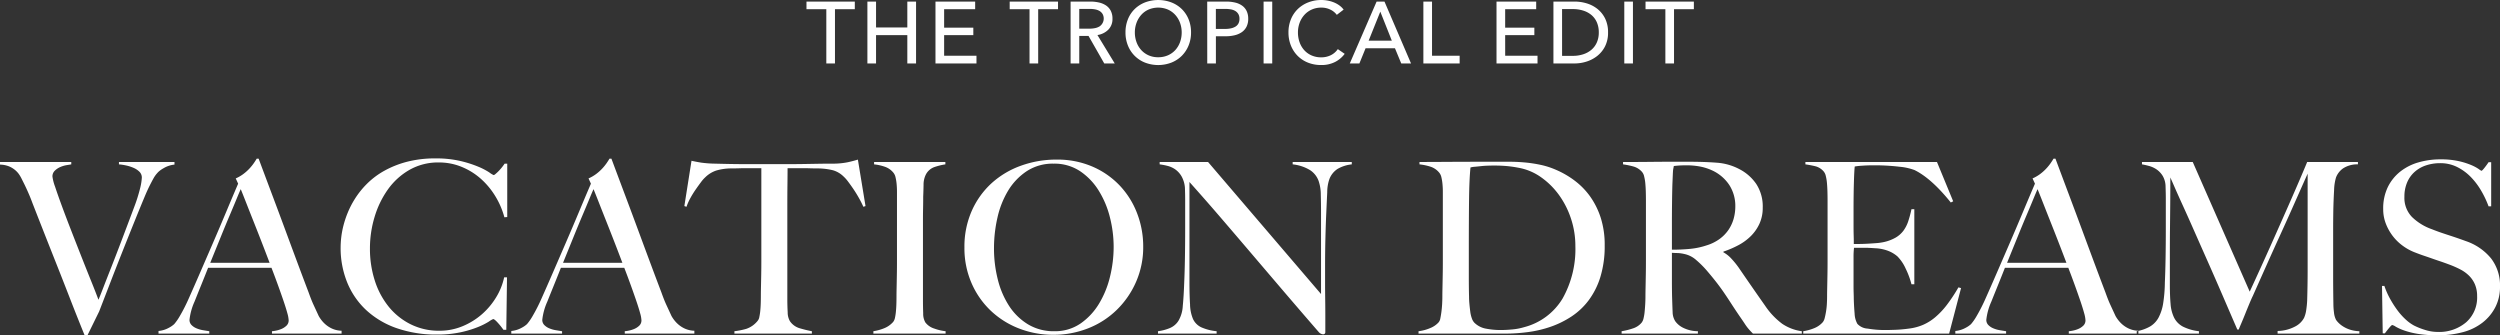 <svg xmlns="http://www.w3.org/2000/svg" width="629.28" height="84.392" viewBox="0 0 629.28 84.392">
  <rect x="0" y="0" width="629.28" height="84.392" fill="#333333" stroke="none"/>
  <g id="Group_2952" data-name="Group 2952" transform="translate(8114 5695.972)">
    <path id="Path_11573" data-name="Path 11573" d="M42.12-42.54v-.66H28.14v.6a13.7,13.7,0,0,1,1.77.27,9.914,9.914,0,0,1,1.89.6,4.779,4.779,0,0,1,1.5.99,2.035,2.035,0,0,1,.6,1.5,13.77,13.77,0,0,1-.36,2.37,40.662,40.662,0,0,1-1.56,5.01q-1.62,4.32-3.12,8.28T26.13-16.5q-1.23,3.12-2.04,5.22T22.98-8.52q-.66-1.8-1.8-4.62t-2.43-6.09q-1.29-3.27-2.61-6.66t-2.37-6.24q-1.05-2.85-1.71-4.86a11.694,11.694,0,0,1-.66-2.55,1.986,1.986,0,0,1,.63-1.5,4.569,4.569,0,0,1,1.44-.93,7.061,7.061,0,0,1,1.59-.45q.78-.12,1.08-.18v-.6H-1.8v.66a6.484,6.484,0,0,1,2.28.45,5.994,5.994,0,0,1,1.53.93A5.4,5.4,0,0,1,3-40.08a8.806,8.806,0,0,1,.54.9l.69,1.38q.33.66.66,1.38t.69,1.56q.36.84.78,1.98,1.5,3.84,3,7.65t3.12,7.89q1.62,4.08,3.33,8.49T19.5.42h.72l2.94-6,2.79-7.23q1.47-3.81,2.97-7.59t2.94-7.35q1.44-3.57,2.64-6.45.72-1.74,1.29-2.88t.99-1.89a7.48,7.48,0,0,1,.75-1.14q.33-.39.51-.57a6.738,6.738,0,0,1,1.35-.96A6.578,6.578,0,0,1,42.12-42.54ZM66.66,0V-.6a7.156,7.156,0,0,0,.87-.12,7.222,7.222,0,0,0,1.44-.42,4.129,4.129,0,0,0,1.32-.84,1.818,1.818,0,0,0,.57-1.38,7.871,7.871,0,0,0-.33-1.77q-.33-1.23-.93-3t-1.38-3.93q-.78-2.16-1.68-4.5H50.58q-.9,2.28-1.74,4.35T47.16-8.04A15.164,15.164,0,0,0,45.9-3.48a1.808,1.808,0,0,0,.48,1.29,3.718,3.718,0,0,0,1.23.84,6.93,6.93,0,0,0,1.62.48q.87.15,1.65.27V0H38.1V-.66a6.664,6.664,0,0,0,2.67-.84,5.95,5.95,0,0,0,1.29-.9,13.05,13.05,0,0,0,1.38-1.98A43.322,43.322,0,0,0,45.78-9q1.26-2.82,2.82-6.42l3.21-7.41q1.65-3.81,3.27-7.68t3.06-7.23l-.6-1.32a9.788,9.788,0,0,0,1.95-1.14,11.475,11.475,0,0,0,1.53-1.38,12.428,12.428,0,0,0,1.11-1.38q.45-.66.69-1.08h.48q1.86,4.98,3.54,9.45t3.21,8.61q1.53,4.14,2.97,8.01t2.88,7.65q.66,1.86,1.23,3.09t1.29,2.79a8.184,8.184,0,0,0,.54.84,7.6,7.6,0,0,0,1.11,1.23,6.825,6.825,0,0,0,1.71,1.11,6.235,6.235,0,0,0,2.4.54V0ZM58.8-36.36q-.36.78-1.05,2.46t-1.71,4.08q-1.02,2.4-2.25,5.43t-2.67,6.57H66.06q-1.02-2.7-2.07-5.4t-2.04-5.19q-.99-2.49-1.8-4.56T58.8-36.36Zm67.08,7.02V-42.78h-.66a12.958,12.958,0,0,1-.78,1.05q-.42.51-.81.9t-.72.66a1.031,1.031,0,0,1-.45.27,5.3,5.3,0,0,1-1.08-.66A16.926,16.926,0,0,0,118.62-42a28.557,28.557,0,0,0-4.5-1.44,26.725,26.725,0,0,0-6.3-.66,27.981,27.981,0,0,0-7.14.84,24.375,24.375,0,0,0-5.7,2.25,19.858,19.858,0,0,0-4.38,3.27,21.529,21.529,0,0,0-3.12,3.9,22.581,22.581,0,0,0-1.77,3.45,24.934,24.934,0,0,0-1.08,3.27,21.945,21.945,0,0,0-.54,2.94,23.028,23.028,0,0,0-.15,2.46,23.033,23.033,0,0,0,1.68,8.91,19.549,19.549,0,0,0,4.83,6.96,21.826,21.826,0,0,0,7.65,4.5A30.113,30.113,0,0,0,108.18.24a27.716,27.716,0,0,0,5.94-.57,26.227,26.227,0,0,0,4.38-1.32,17.476,17.476,0,0,0,2.76-1.38,5.361,5.361,0,0,1,1.08-.63q.3,0,1.08.84a17.889,17.889,0,0,1,1.5,1.86h.72l.18-13.2h-.72a15.964,15.964,0,0,1-2.01,5.01,18.093,18.093,0,0,1-3.6,4.29,17.692,17.692,0,0,1-4.86,3,15.027,15.027,0,0,1-5.85,1.14,15.873,15.873,0,0,1-7.2-1.62,16.682,16.682,0,0,1-5.52-4.41,20.082,20.082,0,0,1-3.51-6.57,26.024,26.024,0,0,1-1.23-8.1,27.322,27.322,0,0,1,1.17-7.95,23.481,23.481,0,0,1,3.36-6.93,17.038,17.038,0,0,1,5.43-4.92,14.555,14.555,0,0,1,7.38-1.86A14.976,14.976,0,0,1,114.33-42a16.843,16.843,0,0,1,4.8,2.94,19.149,19.149,0,0,1,3.69,4.38,20.272,20.272,0,0,1,2.34,5.4ZM155.46,0V-.6a7.156,7.156,0,0,0,.87-.12,7.222,7.222,0,0,0,1.44-.42,4.129,4.129,0,0,0,1.32-.84,1.818,1.818,0,0,0,.57-1.38,7.871,7.871,0,0,0-.33-1.77q-.33-1.23-.93-3t-1.38-3.93q-.78-2.16-1.68-4.5H139.38q-.9,2.28-1.74,4.35t-1.68,4.17a15.164,15.164,0,0,0-1.26,4.56,1.808,1.808,0,0,0,.48,1.29,3.718,3.718,0,0,0,1.23.84,6.93,6.93,0,0,0,1.62.48q.87.15,1.65.27V0H126.9V-.66a6.664,6.664,0,0,0,2.67-.84,5.95,5.95,0,0,0,1.29-.9,13.049,13.049,0,0,0,1.38-1.98A43.322,43.322,0,0,0,134.58-9q1.26-2.82,2.82-6.42l3.21-7.41q1.65-3.81,3.27-7.68t3.06-7.23l-.6-1.32a9.788,9.788,0,0,0,1.95-1.14,11.475,11.475,0,0,0,1.53-1.38,12.428,12.428,0,0,0,1.11-1.38q.45-.66.69-1.08h.48q1.86,4.98,3.54,9.45t3.21,8.61q1.53,4.14,2.97,8.01t2.88,7.65q.66,1.86,1.23,3.09t1.29,2.79a8.185,8.185,0,0,0,.54.84,7.6,7.6,0,0,0,1.11,1.23,6.825,6.825,0,0,0,1.71,1.11,6.235,6.235,0,0,0,2.4.54V0ZM147.6-36.36q-.36.78-1.05,2.46t-1.71,4.08q-1.02,2.4-2.25,5.43t-2.67,6.57h14.94q-1.02-2.7-2.07-5.4t-2.04-5.19q-.99-2.49-1.8-4.56T147.6-36.36Zm68.46,4.26-1.92-11.7q-1.38.42-2.67.69a19.249,19.249,0,0,1-3.27.33q-2.28,0-4.08.03l-3.48.06q-1.68.03-3.48.03h-11.4q-1.68,0-3.48-.03t-4.08-.09a29.12,29.12,0,0,1-3.39-.24q-1.17-.18-2.55-.48l-1.8,11.4.54.18a13.311,13.311,0,0,1,.99-2.22,24.154,24.154,0,0,1,1.32-2.13q.69-.99,1.32-1.83a8.432,8.432,0,0,1,1.11-1.26,7.187,7.187,0,0,1,2.73-1.68,13.45,13.45,0,0,1,3.75-.54q1.14,0,2.01-.03t1.65-.03h3.96v23.28q0,1.8-.03,3.48t-.06,3.06q-.03,1.38-.03,2.22,0,.96-.03,1.98t-.12,1.89a14.343,14.343,0,0,1-.24,1.56,1.987,1.987,0,0,1-.45.99,6.211,6.211,0,0,1-2.82,1.98,18.109,18.109,0,0,1-3,.6V0h19.5V-.6a29.935,29.935,0,0,1-2.97-.72,4.492,4.492,0,0,1-2.55-1.8,4.388,4.388,0,0,1-.57-2.25q-.09-1.59-.09-3.33V-32.16q0-2.82.03-5.4t.03-4.08h3.96q.84,0,1.68.03t1.98.03a16.7,16.7,0,0,1,3.75.45,6.288,6.288,0,0,1,2.73,1.59,8.947,8.947,0,0,1,1.14,1.29q.66.87,1.35,1.89t1.35,2.19q.66,1.17,1.14,2.25ZM236.22,0V-.6a12.3,12.3,0,0,1-2.82-.66,4.468,4.468,0,0,1-2.28-1.56,4.3,4.3,0,0,1-.54-2.28q-.06-1.62-.06-3.36v-20.1q0-1.5.03-2.97t.03-2.97q.06-1.38.09-2.94a5.723,5.723,0,0,1,.57-2.58,3.863,3.863,0,0,1,2.22-1.92,15.534,15.534,0,0,1,2.7-.66v-.6H218.22v.6a12.189,12.189,0,0,1,2.79.63,4.753,4.753,0,0,1,2.07,1.47,2.769,2.769,0,0,1,.54,1.17,12.313,12.313,0,0,1,.27,1.68q.09.93.09,2.01V-18.3q0,1.8-.03,3.51t-.06,3.15q-.03,1.44-.03,2.28,0,.96-.03,1.95t-.12,1.89a12.948,12.948,0,0,1-.24,1.56,2.416,2.416,0,0,1-.45,1.02,5.934,5.934,0,0,1-2.19,1.56,12.185,12.185,0,0,1-2.79.78V0Zm49.74-21.9a23.179,23.179,0,0,0-1.5-8.28,21.148,21.148,0,0,0-4.32-6.99A20.786,20.786,0,0,0,273.27-42a22.3,22.3,0,0,0-9.15-1.8,25.992,25.992,0,0,0-8.91,1.53,22.043,22.043,0,0,0-7.38,4.38,20.84,20.84,0,0,0-5.01,6.96,22.243,22.243,0,0,0-1.86,9.27,22.01,22.01,0,0,0,1.77,8.91,21.2,21.2,0,0,0,4.83,6.96,21.653,21.653,0,0,0,7.14,4.5A23.582,23.582,0,0,0,263.34.3a23.59,23.59,0,0,0,8.73-1.62,21.584,21.584,0,0,0,7.2-4.62,22.307,22.307,0,0,0,4.89-7.08A21.754,21.754,0,0,0,285.96-21.9Zm-7.44.06a31.542,31.542,0,0,1-.93,7.56,23.782,23.782,0,0,1-2.79,6.81,16.217,16.217,0,0,1-4.65,4.95A11.3,11.3,0,0,1,263.58-.6a12.468,12.468,0,0,1-6.63-1.74,14.922,14.922,0,0,1-4.74-4.62,21.831,21.831,0,0,1-2.85-6.66,31.81,31.81,0,0,1-.96-7.86,34.525,34.525,0,0,1,.87-7.71,22.663,22.663,0,0,1,2.7-6.81,15.414,15.414,0,0,1,4.68-4.89,11.93,11.93,0,0,1,6.75-1.89,11.679,11.679,0,0,1,6.66,1.89,16.065,16.065,0,0,1,4.71,4.92,23.367,23.367,0,0,1,2.82,6.75A30.338,30.338,0,0,1,278.52-21.84ZM338.46-42.6v-.6H323.58v.6a10.534,10.534,0,0,1,4.41,1.47,5.488,5.488,0,0,1,2.13,2.73,10.822,10.822,0,0,1,.54,3.45q.06,2.19.06,4.59v20.4L302.28-43.2H290.1v.6a16.114,16.114,0,0,1,2.01.39,5.966,5.966,0,0,1,1.95.9,5.524,5.524,0,0,1,1.56,1.74,6.951,6.951,0,0,1,.84,2.85q.06,1.74.06,2.94v7.32q0,4.02-.06,7.53t-.18,6.09q-.12,3.42-.36,5.88a8.222,8.222,0,0,1-1.08,3.72,4.687,4.687,0,0,1-2.28,1.89,11.778,11.778,0,0,1-2.88.75V0h14.76V-.6a12.42,12.42,0,0,1-3.87-.99,4.335,4.335,0,0,1-2.07-2.07,9.915,9.915,0,0,1-.75-3.66q-.15-2.46-.15-5.52V-38.16q4.08,4.56,7.74,8.82t7.47,8.73q3.81,4.47,8.01,9.39t9.3,10.8a1.656,1.656,0,0,0,1.08.6.611.611,0,0,0,.45-.15.528.528,0,0,0,.15-.39v-3.9q0-2.16-.03-4.35t-.03-4.29v-3.84q0-4.02.09-7.53t.21-6.09q.12-2.76.24-5.19a10.1,10.1,0,0,1,.54-3.33,5.309,5.309,0,0,1,2.07-2.58A9.042,9.042,0,0,1,338.46-42.6Zm63.66,20.4a22.292,22.292,0,0,0-.99-6.93,19.579,19.579,0,0,0-2.64-5.34,18.328,18.328,0,0,0-3.87-3.99,22.553,22.553,0,0,0-4.74-2.76,20.138,20.138,0,0,0-3.9-1.26,33.829,33.829,0,0,0-3.96-.6q-1.98-.18-3.96-.18h-3.84q-6.72,0-11.46.03t-7.26.03v.6a14,14,0,0,1,2.82.6,4.719,4.719,0,0,1,2.16,1.5,2.769,2.769,0,0,1,.54,1.17,12.315,12.315,0,0,1,.27,1.68q.09.93.09,2.01V-18.3q0,1.8-.03,3.51t-.06,3.15q-.03,1.44-.03,2.28,0,.96-.06,1.98t-.18,1.92q-.12.9-.27,1.62a2.023,2.023,0,0,1-.45,1.02,5.681,5.681,0,0,1-2.13,1.44,10.633,10.633,0,0,1-2.91.78V0h21.9a43.348,43.348,0,0,0,5.7-.39,28.853,28.853,0,0,0,5.7-1.35,23.486,23.486,0,0,0,5.22-2.58A17.389,17.389,0,0,0,398.1-8.4a19.286,19.286,0,0,0,2.94-5.88A26.336,26.336,0,0,0,402.12-22.2Zm-7.38.12a25.375,25.375,0,0,1-3.21,13.23,15.915,15.915,0,0,1-9.69,7.23,15.034,15.034,0,0,1-2.97.57q-1.59.15-3.09.15a19.482,19.482,0,0,1-3.45-.33,5.561,5.561,0,0,1-3.03-1.53,3,3,0,0,1-.63-1.11,7.971,7.971,0,0,1-.39-1.68q-.12-.93-.21-1.92t-.09-1.83q-.06-1.98-.06-5.1v-7.02q0-7.14.06-12.3t.36-8.1a6.1,6.1,0,0,1,1.11-.18q.69-.06,1.5-.15t1.65-.12q.84-.03,1.56-.03a35.025,35.025,0,0,1,3.54.15q1.44.15,2.64.39a14.051,14.051,0,0,1,5.76,2.4,19.225,19.225,0,0,1,4.56,4.53,21.723,21.723,0,0,1,3,5.97A21.662,21.662,0,0,1,394.74-22.08ZM451.74,0V-.6a11.586,11.586,0,0,1-4.92-1.86,18.405,18.405,0,0,1-4.32-4.56q-1.44-2.04-3.27-4.68t-3.39-4.92a21.855,21.855,0,0,0-1.86-2.28A7.7,7.7,0,0,0,432-20.46v-.18a24.438,24.438,0,0,0,3.78-1.62,13.209,13.209,0,0,0,3.15-2.31,10.626,10.626,0,0,0,2.16-3.12,9.482,9.482,0,0,0,.81-3.99,10.346,10.346,0,0,0-1.62-5.97,11.542,11.542,0,0,0-4.26-3.75,14.263,14.263,0,0,0-5.7-1.62q-3.12-.24-7.14-.24h-4.2q-2.58,0-5.16.03t-4.62.03h-2.46v.6a20.094,20.094,0,0,1,2.73.57,4.507,4.507,0,0,1,2.01,1.29,2.551,2.551,0,0,1,.57,1.17,11.252,11.252,0,0,1,.3,1.8q.09.99.12,2.1t.03,2.19V-18.3q0,1.8-.03,3.51t-.06,3.15q-.03,1.44-.03,2.28,0,.96-.06,1.98t-.15,1.92a11.381,11.381,0,0,1-.27,1.62,2.725,2.725,0,0,1-.48,1.08,4.685,4.685,0,0,1-2.16,1.44,16.854,16.854,0,0,1-2.88.72V0h19.2V-.6a8.452,8.452,0,0,1-3.84-.93,5.29,5.29,0,0,1-1.86-1.59,4.383,4.383,0,0,1-.66-2.28q-.06-1.38-.12-3.3-.06-1.98-.06-4.86v-6.78q.84.06,1.38.06a9.184,9.184,0,0,1,1.74.24,6.454,6.454,0,0,1,2.97,1.5,24.467,24.467,0,0,1,2.61,2.58q1.44,1.68,2.49,3.03t1.95,2.67q.9,1.32,1.77,2.67t2.01,3.03q.96,1.38,1.41,2.07a11.713,11.713,0,0,0,.75,1.05q.3.36.54.63t.78.81ZM435-32.04a11.517,11.517,0,0,1-.42,3.12,9.576,9.576,0,0,1-1.29,2.79,9.452,9.452,0,0,1-2.25,2.31,11.047,11.047,0,0,1-3.3,1.62,18.782,18.782,0,0,1-4.11.87q-2.13.21-4.59.21v-6.6q0-2.46.03-5.1t.09-4.74q.06-1.38.09-2.13t.06-1.17a4.876,4.876,0,0,1,.09-.69q.06-.27.12-.63.42-.06,1.2-.12t2.04-.06a17.934,17.934,0,0,1,3.33.3,13.05,13.05,0,0,1,3.03.96,10.35,10.35,0,0,1,4.38,3.72A9.679,9.679,0,0,1,435-32.04Zm56.82,20.58-.66-.18a41.175,41.175,0,0,1-2.91,4.41,19.763,19.763,0,0,1-2.91,3.09,12.434,12.434,0,0,1-3.12,1.95,13.153,13.153,0,0,1-3.54.93q-1.74.24-3.33.3t-2.61.06a25.59,25.59,0,0,1-4.44-.36,3.779,3.779,0,0,1-2.58-1.2,5.746,5.746,0,0,1-.69-2.55q-.15-1.71-.21-3.63,0-.6-.03-1.47t-.03-1.83v-7.2a18.763,18.763,0,0,1,.12-2.46h2.76q.6,0,1.2.03t1.5.09a10.321,10.321,0,0,1,3.15.66,7.96,7.96,0,0,1,2.31,1.38,10.523,10.523,0,0,1,2.07,3.06,20.476,20.476,0,0,1,1.47,3.96h.72v-18.9h-.72a28.533,28.533,0,0,1-.81,3.03,8.512,8.512,0,0,1-1.2,2.37,6.585,6.585,0,0,1-1.95,1.74,10.444,10.444,0,0,1-3,1.14,13.48,13.48,0,0,1-1.95.27q-1.17.09-2.34.15t-2.07.06h-1.2v-.66q0-.54-.03-1.53t-.03-2.55v-3.84q0-3.96.09-6.96t.21-3.96a16.852,16.852,0,0,1,1.95-.21q1.35-.09,2.61-.09a53.09,53.09,0,0,1,6.72.36,14.519,14.519,0,0,1,3.78.84q4.26,2.1,9.12,8.16l.6-.3-4.08-9.9H452.64v.6a24.957,24.957,0,0,1,2.64.51,4.093,4.093,0,0,1,1.92,1.23,2.551,2.551,0,0,1,.57,1.17,11.275,11.275,0,0,1,.3,1.83q.09,1.02.12,2.16t.03,2.22V-18.3q0,1.8-.03,3.51t-.06,3.15q-.03,1.44-.03,2.28,0,.96-.06,1.95a18.2,18.2,0,0,1-.21,1.89q-.15.9-.33,1.59a2.705,2.705,0,0,1-.48,1.05,5.7,5.7,0,0,1-2.13,1.5,12.185,12.185,0,0,1-2.79.78V0h36.72ZM518.94,0V-.6a7.157,7.157,0,0,0,.87-.12,7.221,7.221,0,0,0,1.44-.42,4.129,4.129,0,0,0,1.32-.84,1.817,1.817,0,0,0,.57-1.38,7.869,7.869,0,0,0-.33-1.77q-.33-1.23-.93-3t-1.38-3.93q-.78-2.16-1.68-4.5H502.86q-.9,2.28-1.74,4.35t-1.68,4.17a15.164,15.164,0,0,0-1.26,4.56,1.808,1.808,0,0,0,.48,1.29,3.718,3.718,0,0,0,1.23.84,6.93,6.93,0,0,0,1.62.48q.87.15,1.65.27V0H490.38V-.66a6.664,6.664,0,0,0,2.67-.84,5.951,5.951,0,0,0,1.29-.9,13.051,13.051,0,0,0,1.38-1.98A43.328,43.328,0,0,0,498.06-9q1.26-2.82,2.82-6.42l3.21-7.41q1.65-3.81,3.27-7.68t3.06-7.23l-.6-1.32a9.788,9.788,0,0,0,1.95-1.14,11.476,11.476,0,0,0,1.53-1.38,12.426,12.426,0,0,0,1.11-1.38q.45-.66.69-1.08h.48q1.86,4.98,3.54,9.45t3.21,8.61q1.53,4.14,2.97,8.01t2.88,7.65q.66,1.86,1.23,3.09t1.29,2.79a8.191,8.191,0,0,0,.54.84,7.6,7.6,0,0,0,1.11,1.23,6.826,6.826,0,0,0,1.71,1.11,6.235,6.235,0,0,0,2.4.54V0Zm-7.86-36.36q-.36.78-1.05,2.46t-1.71,4.08q-1.02,2.4-2.25,5.43t-2.67,6.57h14.94q-1.02-2.7-2.07-5.4t-2.04-5.19q-.99-2.49-1.8-4.56T511.08-36.36ZM592.08,0V-.6a8.461,8.461,0,0,1-2.52-.45,7.546,7.546,0,0,1-1.8-.9,6.276,6.276,0,0,1-1.11-.96,4.361,4.361,0,0,1-.45-.57,5.293,5.293,0,0,1-.51-1.83,18.146,18.146,0,0,1-.15-2.31q-.06-3.54-.06-6.72V-26.28q0-2.7.06-5.58.06-2.1.18-4.26a12.382,12.382,0,0,1,.48-3.18,4.942,4.942,0,0,1,1.77-2.28,6.49,6.49,0,0,1,3.75-1.02v-.6H578.94q-.18.48-1.47,3.51t-3.3,7.59q-2.01,4.56-4.53,10.2t-5.16,11.34L550.14-43.2H537.36v.6q.72.12,1.74.39a6.389,6.389,0,0,1,1.92.87,5.385,5.385,0,0,1,1.56,1.65,5.438,5.438,0,0,1,.72,2.73q.06,1.74.06,2.94v7.56q0,4.02-.06,7.53t-.18,6.09a36.007,36.007,0,0,1-.42,5.19,11.532,11.532,0,0,1-1.14,3.57,5.846,5.846,0,0,1-2.1,2.25A10.476,10.476,0,0,1,536.04-.6V0H551.7V-.6a11.947,11.947,0,0,1-4.05-1.17,5.208,5.208,0,0,1-2.19-2.22,9.43,9.43,0,0,1-.9-3.48q-.18-2.07-.18-4.89v-7.68q0-3.3.03-6.27t.06-6q.03-3.03.03-6.99.3.66,1.11,2.52t2.07,4.62q1.26,2.76,2.82,6.3t3.36,7.59q1.8,4.05,3.69,8.43t3.81,8.82h.36q.12-.36.6-1.47t1.02-2.46q.54-1.35,1.08-2.64t.84-1.89q1.98-4.44,3.63-8.13t3.27-7.23q1.62-3.54,3.27-7.26t3.63-8.16v24.42q0,3.6-.12,7.56a23.171,23.171,0,0,1-.24,2.37,7.362,7.362,0,0,1-.54,1.95,5.27,5.27,0,0,1-2.34,2.22A9.816,9.816,0,0,1,571.5-.66V0Zm35.4-11.82a11.119,11.119,0,0,0-2.25-7.11,13.963,13.963,0,0,0-6.33-4.35q-1.14-.42-2.19-.78t-2.07-.69q-1.02-.33-2.07-.69t-2.25-.84a13.669,13.669,0,0,1-4.98-3.06,6.893,6.893,0,0,1-1.92-5.1,9.039,9.039,0,0,1,.69-3.63,7.436,7.436,0,0,1,1.92-2.67,8.152,8.152,0,0,1,2.88-1.62,11.215,11.215,0,0,1,3.51-.54,9.391,9.391,0,0,1,4.26.96,12.727,12.727,0,0,1,3.42,2.49,17.71,17.71,0,0,1,2.64,3.48,24.124,24.124,0,0,1,1.86,3.93h.66v-11.1h-.66q-.48.72-1.05,1.44t-.75.72a4.191,4.191,0,0,1-.69-.45,10.787,10.787,0,0,0-1.86-.99,18.488,18.488,0,0,0-3.15-.99,20.518,20.518,0,0,0-4.62-.45,19.783,19.783,0,0,0-5.49.75,13.235,13.235,0,0,0-4.59,2.31,11.356,11.356,0,0,0-3.15,3.9,12.351,12.351,0,0,0-1.17,5.58,9.993,9.993,0,0,0,.66,3.63,12.5,12.5,0,0,0,1.74,3.12A12.245,12.245,0,0,0,603-22.11a13.018,13.018,0,0,0,3,1.65q1.38.54,2.37.87t1.92.66q.93.33,2.01.69t2.52.9a23.9,23.9,0,0,1,2.7,1.2,8.928,8.928,0,0,1,2.19,1.59,6.914,6.914,0,0,1,1.47,2.19,7.416,7.416,0,0,1,.54,2.94,8.31,8.31,0,0,1-2.76,6.57,10.5,10.5,0,0,1-7.2,2.43,10.571,10.571,0,0,1-3.24-.54,17.09,17.09,0,0,1-2.7-1.08,10.427,10.427,0,0,1-2.13-1.56,16.268,16.268,0,0,1-2.1-2.37,26.11,26.11,0,0,1-1.83-2.88A19.058,19.058,0,0,1,598.38-12h-.6l.18,11.94h.54q.48-.66,1.08-1.38t.78-.72a2.677,2.677,0,0,1,.87.42,12.582,12.582,0,0,0,2.07.93,19.965,19.965,0,0,0,3.48.87,30.327,30.327,0,0,0,5.04.36,24.051,24.051,0,0,0,6.3-.78,13.766,13.766,0,0,0,4.95-2.4,11.676,11.676,0,0,0,3.24-3.9A11.139,11.139,0,0,0,627.48-11.82Z" transform="translate(-8112.2 -5612)" fill="#fff"/>
    <path id="Path_11571" data-name="Path 11571" d="M28.489,22H26.311V8.338H21.317V6.424H33.483V8.338H28.489ZM36.651,6.424h2.178v6.512H46.7V6.424h2.2V22H46.7V14.872H38.829V22H36.651Zm19.316,13.64h8.14V22H53.789V6.424h9.988V8.338h-7.81V13h7.348v1.87H55.967ZM79.639,22H77.461V8.338H72.467V6.424H84.633V8.338H79.639Zm10.34,0H87.8V6.424h4.994a9.566,9.566,0,0,1,2.134.231,5.278,5.278,0,0,1,1.771.737,3.618,3.618,0,0,1,1.2,1.331,4.231,4.231,0,0,1,.44,2.013,3.748,3.748,0,0,1-1.056,2.772,4.915,4.915,0,0,1-2.728,1.342L98.911,22h-2.64l-3.96-6.93H89.979Zm0-8.756h2.508a7.294,7.294,0,0,0,1.43-.132,3.6,3.6,0,0,0,1.155-.429,2.389,2.389,0,0,0,.781-3.124,2.211,2.211,0,0,0-.759-.759,3.328,3.328,0,0,0-1.111-.407,7.193,7.193,0,0,0-1.342-.121H89.979Zm28.138.946a8.536,8.536,0,0,1-.627,3.311,7.85,7.85,0,0,1-1.727,2.6,7.753,7.753,0,0,1-2.618,1.694,9.272,9.272,0,0,1-6.589,0,7.631,7.631,0,0,1-4.323-4.29,8.67,8.67,0,0,1-.616-3.311,8.73,8.73,0,0,1,.616-3.333,7.477,7.477,0,0,1,1.716-2.574,7.811,7.811,0,0,1,2.607-1.661,9.433,9.433,0,0,1,6.589,0,7.787,7.787,0,0,1,2.618,1.661,7.608,7.608,0,0,1,1.727,2.574A8.6,8.6,0,0,1,118.117,14.19Zm-2.354,0a6.9,6.9,0,0,0-.418-2.409,6.119,6.119,0,0,0-1.188-1.991A5.552,5.552,0,0,0,112.3,8.437a6.271,6.271,0,0,0-4.884,0,5.437,5.437,0,0,0-1.848,1.353,6.223,6.223,0,0,0-1.177,1.991,6.9,6.9,0,0,0-.418,2.409,7.06,7.06,0,0,0,.418,2.442,5.969,5.969,0,0,0,1.188,1.991,5.524,5.524,0,0,0,1.848,1.331,5.845,5.845,0,0,0,2.42.484,6,6,0,0,0,2.442-.484,5.468,5.468,0,0,0,1.87-1.331,5.969,5.969,0,0,0,1.188-1.991A7.06,7.06,0,0,0,115.763,14.19Zm6.424-7.766h4.752a9.63,9.63,0,0,1,2.288.253,4.964,4.964,0,0,1,1.76.781A3.559,3.559,0,0,1,132.109,8.8a4.44,4.44,0,0,1,.4,1.958,4.337,4.337,0,0,1-.429,2,3.683,3.683,0,0,1-1.188,1.364,5.317,5.317,0,0,1-1.8.781,9.567,9.567,0,0,1-2.255.253h-2.464V22h-2.178Zm2.178,6.886h2.31a7.022,7.022,0,0,0,1.463-.143,3.647,3.647,0,0,0,1.155-.44,2.065,2.065,0,0,0,.748-.781,2.453,2.453,0,0,0,.264-1.188,2.31,2.31,0,0,0-.275-1.177,2.21,2.21,0,0,0-.748-.77,3.194,3.194,0,0,0-1.133-.418,7.938,7.938,0,0,0-1.43-.121h-2.354ZM138.555,22h-2.178V6.424h2.178Zm18.238-2.42a6.99,6.99,0,0,1-2.4,2.035,7.474,7.474,0,0,1-3.542.781,8.748,8.748,0,0,1-3.289-.6,7.659,7.659,0,0,1-2.6-1.694,7.8,7.8,0,0,1-1.705-2.6,8.67,8.67,0,0,1-.616-3.311,8.6,8.6,0,0,1,.627-3.333,7.53,7.53,0,0,1,1.738-2.574,7.909,7.909,0,0,1,2.629-1.661,8.978,8.978,0,0,1,3.3-.594,8.626,8.626,0,0,1,1.606.154,7.993,7.993,0,0,1,1.562.462,6.463,6.463,0,0,1,1.364.759,4.923,4.923,0,0,1,1.056,1.045l-1.716,1.32A4.287,4.287,0,0,0,153.2,8.459a5.016,5.016,0,0,0-2.255-.517,5.863,5.863,0,0,0-2.453.495,5.553,5.553,0,0,0-1.859,1.353,6.119,6.119,0,0,0-1.188,1.991,6.9,6.9,0,0,0-.418,2.409,7.3,7.3,0,0,0,.407,2.464,5.92,5.92,0,0,0,1.166,1.991,5.381,5.381,0,0,0,1.848,1.331,5.922,5.922,0,0,0,2.431.484,5.378,5.378,0,0,0,2.4-.528,4.617,4.617,0,0,0,1.782-1.54Zm3.7,2.42h-2.42l6.754-15.576h1.98L173.491,22h-2.464l-1.584-3.828h-7.392Zm2.332-5.742h5.83l-2.9-7.3Zm15.95,3.806h6.952V22h-9.13V6.424h2.178Zm18.414,0h8.14V22H195.007V6.424h9.988V8.338h-7.81V13h7.348v1.87h-7.348Zm12.144-13.64h5.346a10.558,10.558,0,0,1,2.992.44,8.031,8.031,0,0,1,2.706,1.386,7.093,7.093,0,0,1,1.958,2.42,7.748,7.748,0,0,1,.748,3.542,7.522,7.522,0,0,1-.748,3.465,7.235,7.235,0,0,1-1.958,2.42,8.411,8.411,0,0,1-2.706,1.43,9.877,9.877,0,0,1-2.992.473h-5.346Zm2.178,13.662h2.728a8.268,8.268,0,0,0,2.607-.4,6.025,6.025,0,0,0,2.068-1.144,5.122,5.122,0,0,0,1.353-1.848,6.113,6.113,0,0,0,.484-2.486,6.287,6.287,0,0,0-.484-2.552,5.02,5.02,0,0,0-1.353-1.837A5.984,5.984,0,0,0,216.842,8.7a8.485,8.485,0,0,0-2.607-.385h-2.728ZM229.349,22h-2.178V6.424h2.178Zm10.34,0h-2.178V8.338h-4.994V6.424h12.166V8.338h-4.994Z" transform="translate(-7932.317 -5702)" fill="#fff"/>
  </g>
</svg>
